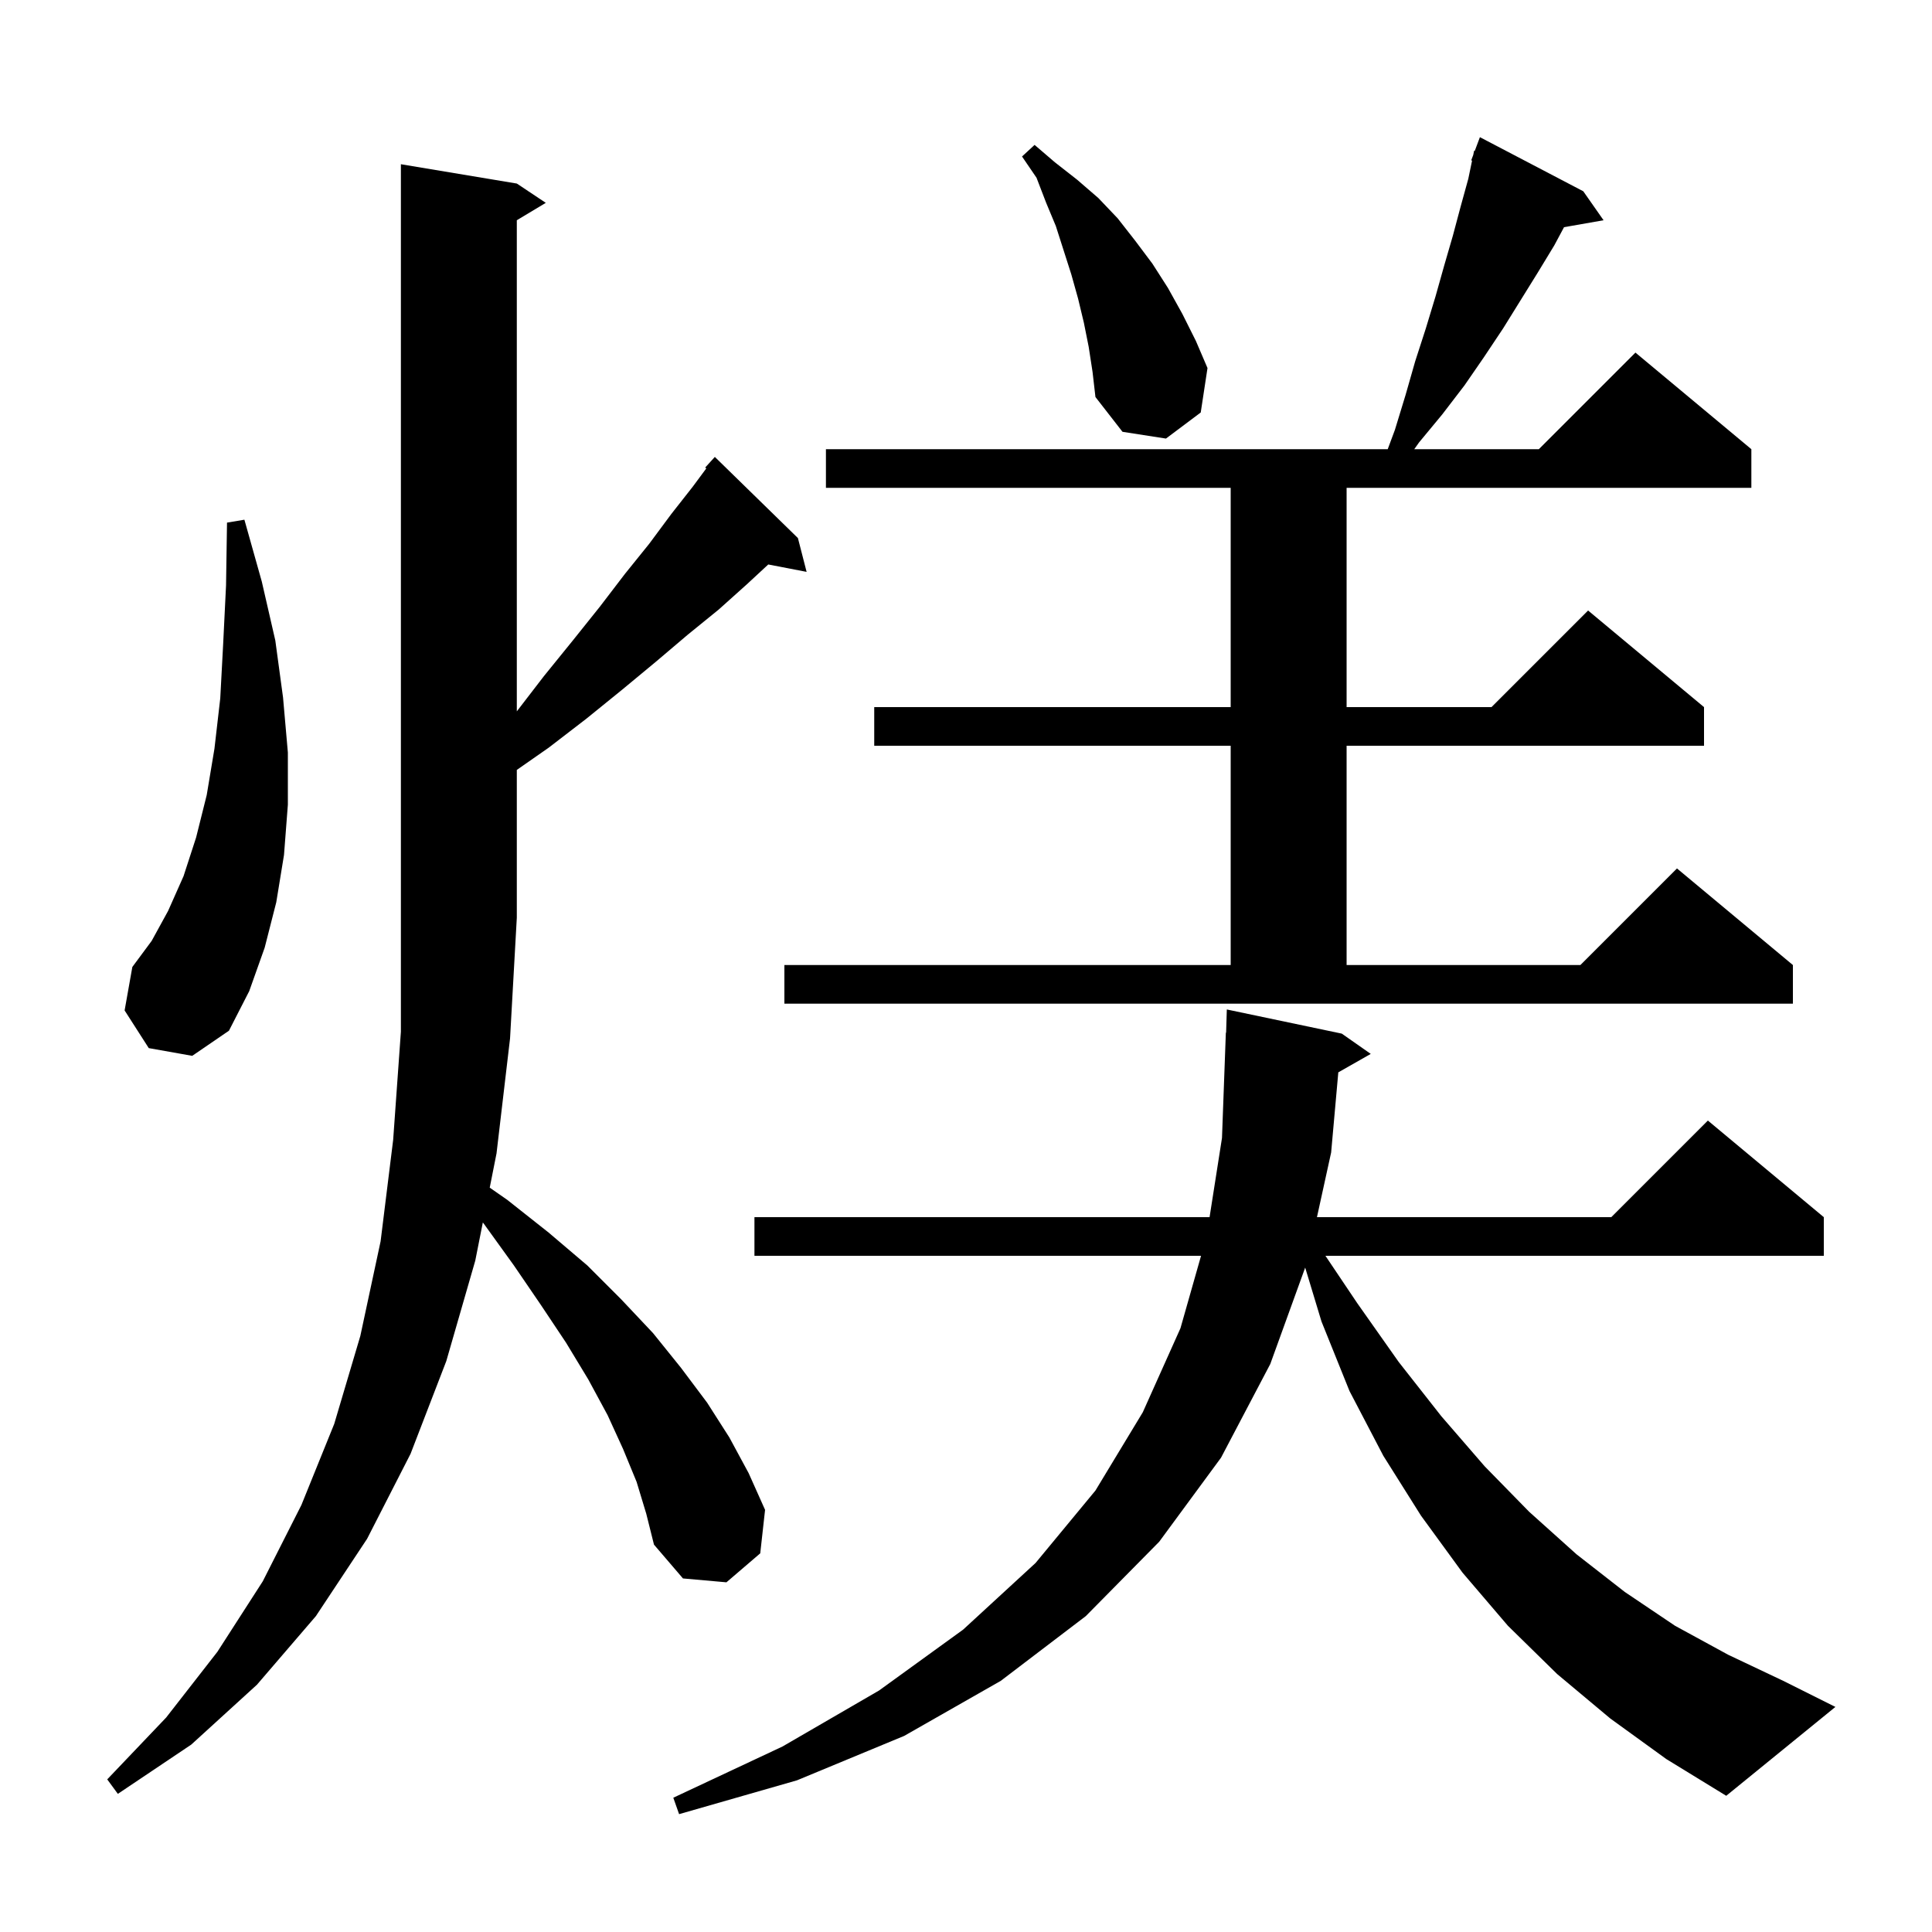<svg xmlns="http://www.w3.org/2000/svg" xmlns:xlink="http://www.w3.org/1999/xlink" version="1.1" baseProfile="full" viewBox="0 0 200 200" width="200" height="200"><g fill="currentColor"><path d="M 166.7 177.9 L 161.2 173.3 L 156.1 168.3 L 151.4 162.8 L 147.1 156.9 L 143.2 150.7 L 139.7 144.0 L 136.8 136.8 L 135.112 131.221 L 131.5 141.2 L 126.4 150.9 L 120.0 159.6 L 112.4 167.3 L 103.6 174.0 L 93.6 179.7 L 82.5 184.3 L 70.3 187.8 L 69.7 186.1 L 81.0 180.8 L 91.0 175.0 L 99.7 168.7 L 107.2 161.8 L 113.4 154.3 L 118.3 146.2 L 122.2 137.5 L 124.332 130.0 L 78.1 130.0 L 78.1 126.0 L 125.214 126.0 L 126.5 117.8 L 126.9 106.9 L 126.927 106.9 L 127.0 104.5 L 138.9 107.0 L 141.9 109.1 L 138.541 111.01 L 137.8 119.3 L 136.331 126.0 L 166.8 126.0 L 176.8 116.0 L 188.8 126.0 L 188.8 130.0 L 137.208 130.0 L 140.5 134.9 L 144.8 141.0 L 149.2 146.6 L 153.7 151.8 L 158.3 156.5 L 163.2 160.9 L 168.2 164.8 L 173.4 168.3 L 178.9 171.3 L 184.6 174.0 L 190.0 176.7 L 178.7 185.9 L 172.5 182.1 Z M 65.9 153.4 L 64.5 150.0 L 62.9 146.5 L 60.9 142.8 L 58.6 139.0 L 56.0 135.1 L 53.2 131.0 L 50.1 126.7 L 49.983 126.549 L 49.2 130.5 L 46.2 140.9 L 42.5 150.5 L 38.0 159.3 L 32.7 167.3 L 26.6 174.4 L 19.8 180.6 L 12.2 185.7 L 11.1 184.2 L 17.2 177.8 L 22.5 171.0 L 27.2 163.7 L 31.2 155.8 L 34.6 147.4 L 37.3 138.3 L 39.4 128.5 L 40.7 118.0 L 41.5 106.8 L 41.5 17.0 L 53.5 19.0 L 56.5 21.0 L 53.5 22.8 L 53.5 73.64 L 56.3 70.0 L 59.3 66.3 L 62.1 62.8 L 64.7 59.4 L 67.2 56.3 L 69.5 53.2 L 71.7 50.4 L 73.116 48.488 L 73.0 48.4 L 74.0 47.3 L 82.6 55.7 L 83.5 59.2 L 79.531 58.434 L 77.3 60.5 L 74.4 63.1 L 71.2 65.7 L 67.9 68.5 L 64.4 71.4 L 60.7 74.4 L 56.8 77.4 L 53.5 79.702 L 53.5 95.0 L 52.8 107.5 L 51.4 119.4 L 50.697 122.946 L 52.5 124.2 L 56.8 127.6 L 60.8 131.0 L 64.3 134.5 L 67.6 138.0 L 70.5 141.6 L 73.2 145.2 L 75.5 148.8 L 77.5 152.5 L 79.2 156.3 L 78.7 160.8 L 75.2 163.8 L 70.7 163.4 L 67.7 159.9 L 66.9 156.7 Z M 15.4 108.5 L 12.9 104.6 L 13.7 100.1 L 15.7 97.4 L 17.4 94.3 L 19.0 90.7 L 20.3 86.7 L 21.4 82.3 L 22.2 77.5 L 22.8 72.3 L 23.1 66.7 L 23.4 60.6 L 23.5 54.1 L 25.3 53.8 L 27.1 60.2 L 28.5 66.3 L 29.3 72.2 L 29.8 77.9 L 29.8 83.3 L 29.4 88.5 L 28.6 93.4 L 27.4 98.1 L 25.8 102.6 L 23.7 106.7 L 19.9 109.3 Z M 81.2 99.9 L 127.4 99.9 L 127.4 77.2 L 90.5 77.2 L 90.5 73.2 L 127.4 73.2 L 127.4 50.5 L 85.5 50.5 L 85.5 46.5 L 143.657 46.5 L 144.4 44.5 L 145.5 40.9 L 146.5 37.4 L 147.6 34.0 L 148.6 30.7 L 149.5 27.5 L 150.4 24.4 L 151.2 21.4 L 152.0 18.5 L 152.388 16.624 L 152.3 16.6 L 152.508 16.046 L 152.6 15.6 L 152.666 15.624 L 153.2 14.2 L 163.9 19.8 L 166.0 22.8 L 161.908 23.518 L 160.9 25.4 L 159.2 28.2 L 155.6 34.0 L 153.6 37.0 L 151.6 39.9 L 149.3 42.9 L 146.9 45.8 L 146.403 46.5 L 159.3 46.5 L 169.3 36.5 L 181.3 46.5 L 181.3 50.5 L 139.4 50.5 L 139.4 73.2 L 154.4 73.2 L 164.4 63.2 L 176.4 73.2 L 176.4 77.2 L 139.4 77.2 L 139.4 99.9 L 163.6 99.9 L 173.6 89.9 L 185.6 99.9 L 185.6 103.9 L 81.2 103.9 Z M 112.7 35.9 L 112.2 33.4 L 111.6 30.9 L 110.9 28.4 L 109.3 23.4 L 108.3 21.0 L 107.3 18.4 L 105.8 16.2 L 107.1 15.0 L 109.2 16.8 L 111.5 18.6 L 113.7 20.5 L 115.7 22.6 L 117.5 24.9 L 119.3 27.3 L 120.9 29.8 L 122.4 32.5 L 123.8 35.3 L 125.0 38.1 L 124.3 42.7 L 120.7 45.4 L 116.2 44.7 L 113.4 41.1 L 113.1 38.5 Z "/></g></svg>